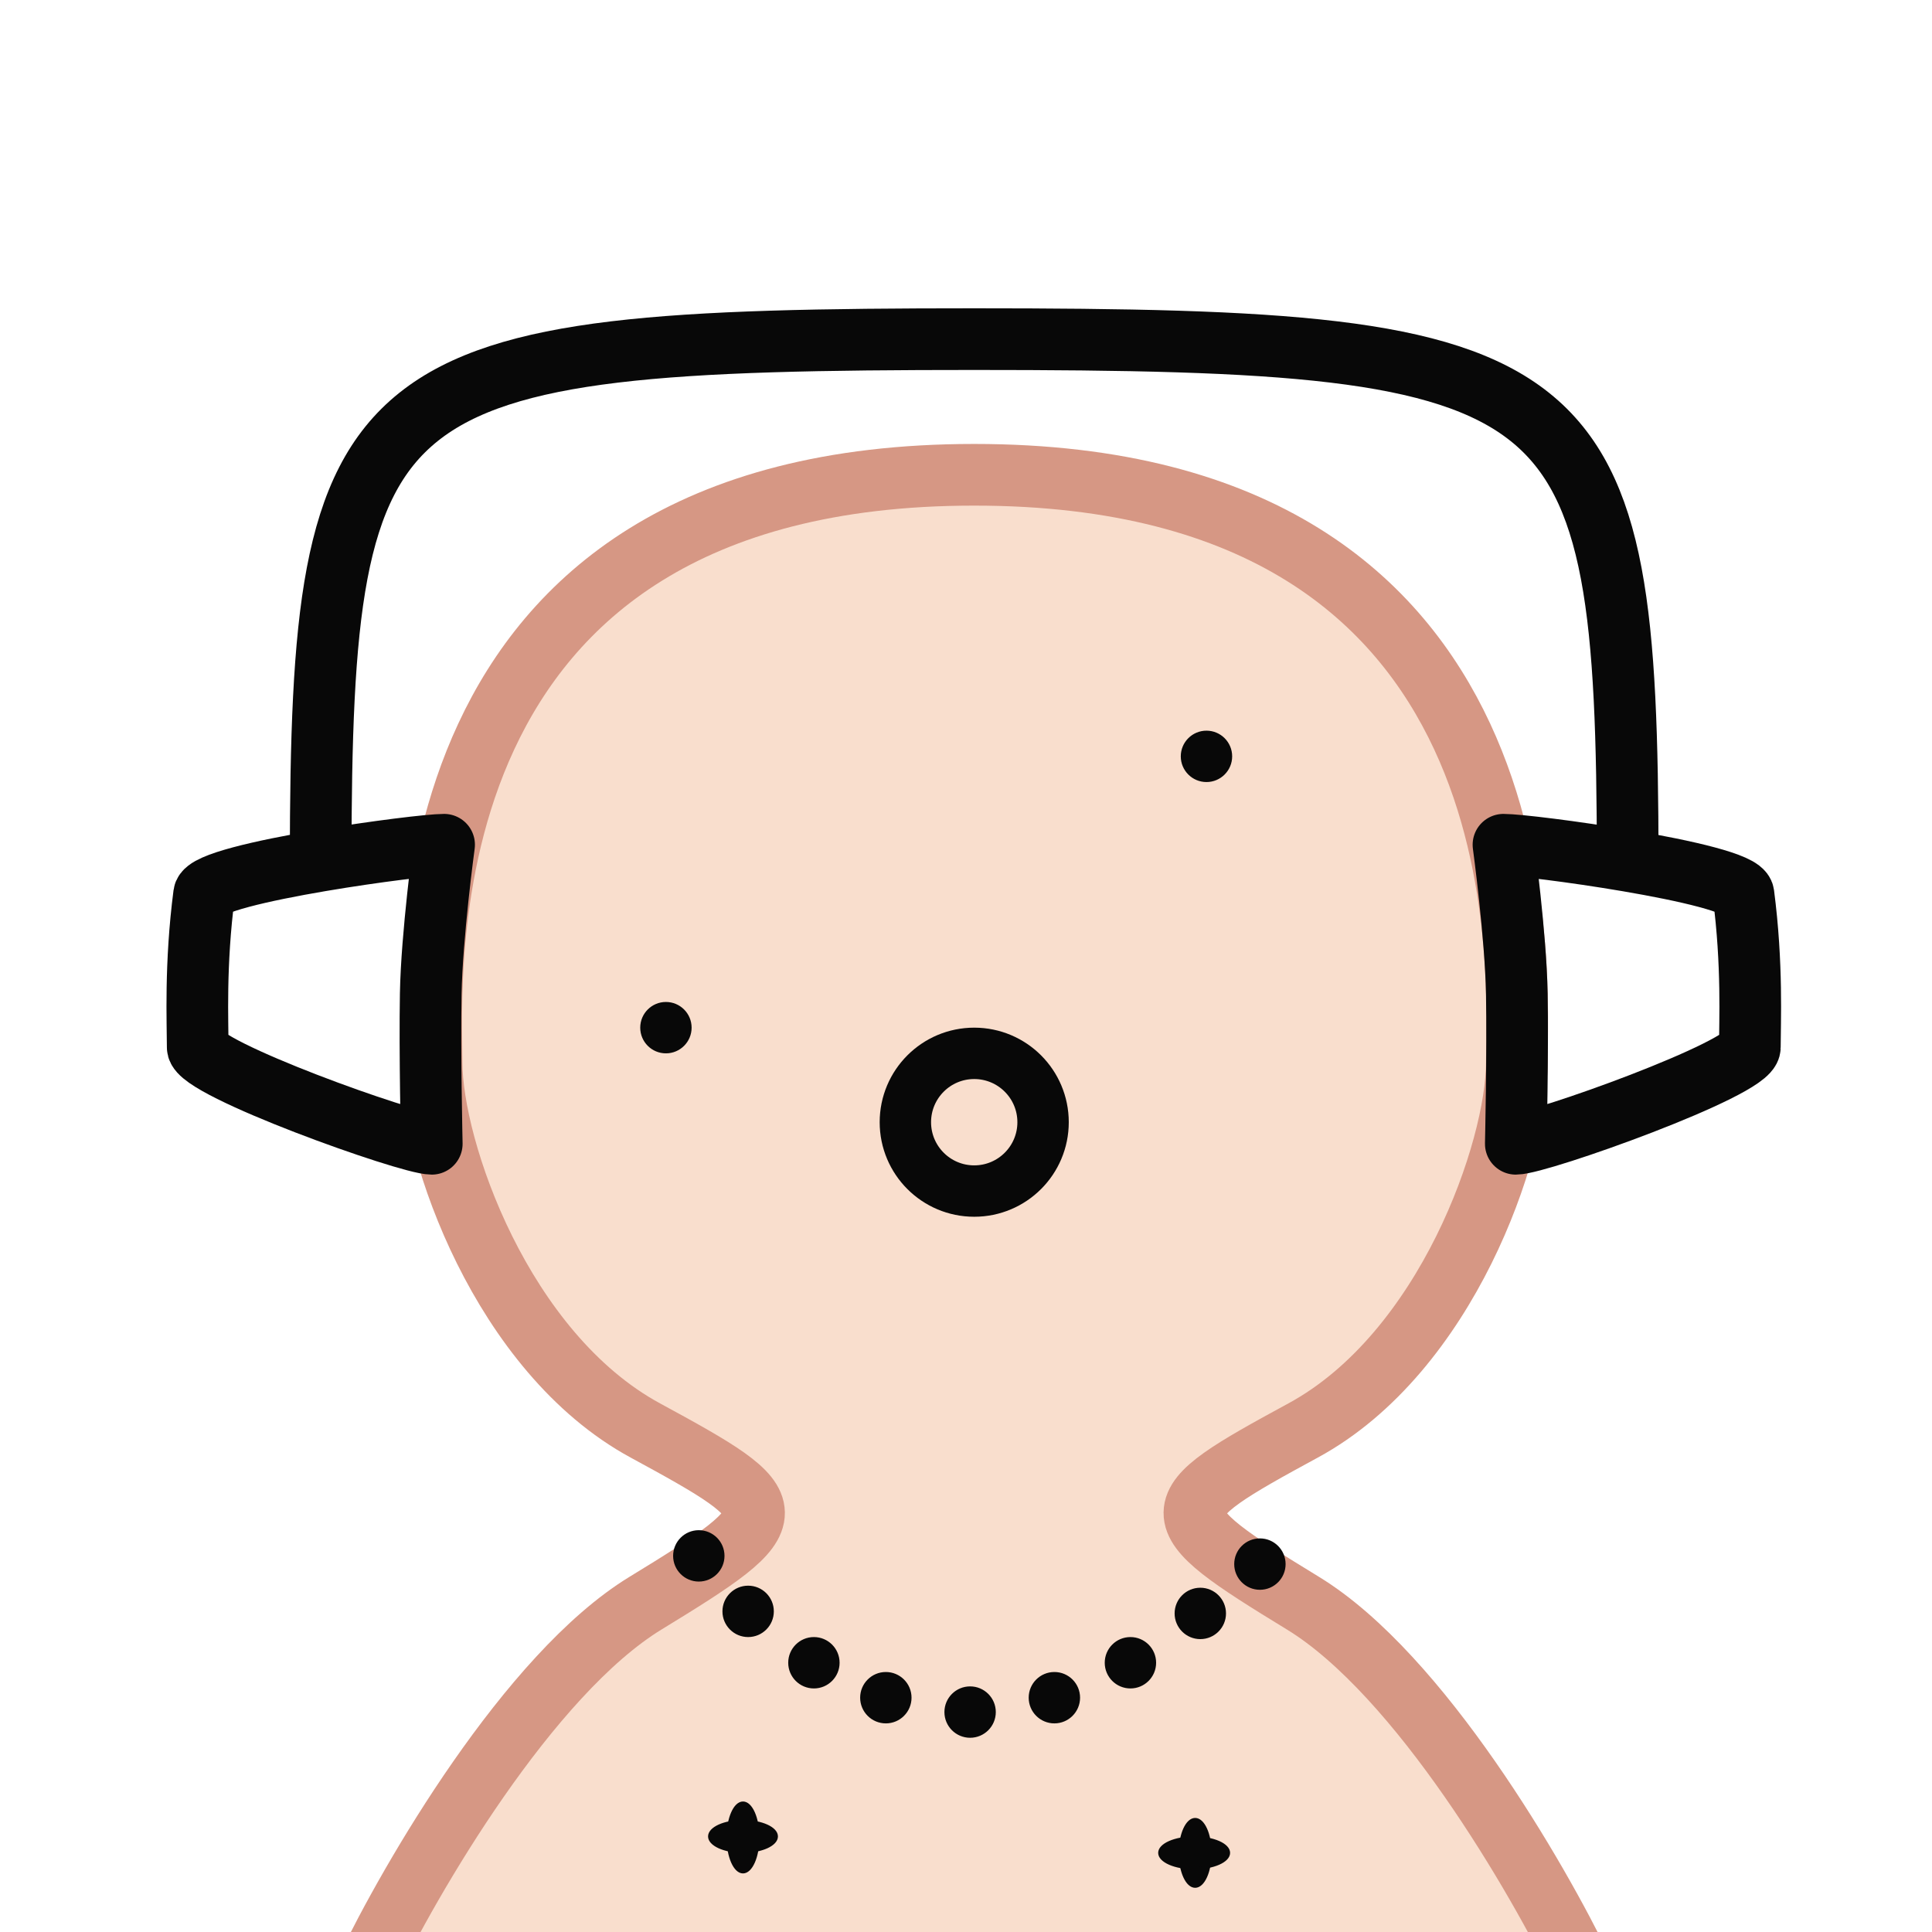 <svg xmlns="http://www.w3.org/2000/svg" width="940" height="940" fill="none"><defs><style>path,line{stroke-width:25px}circle,path,ellipse,line,rect{stroke-linejoin:round;shape-rendering:geometricPrecision}rect,.mJ{stroke-linejoin:miter !important}.bg{fill:#fff;fill-opacity:.01}.nS{stroke:none !important}.r{stroke-linejoin:round;stroke-linecap:round}.eO{fill-rule:evenodd;clip-rule:evenodd}.s0{stroke-width:25px}.s1{stroke-width:10px}.s2{stroke-width:20px}.s3{stroke-width:30px}.s4{stroke-width:31px}.i{r:12px}</style></defs><defs><style>svg{background:#FFF}#b path,#r #i{fill:#F9DECD}#b path,#r path,#r line,#r circle{stroke:#D69784;}#do path,#do line,#do circle{stroke-width:20px;}#do .fB{stroke-width: 0;fill:#D69784;}#f circle,#f path,#f line,#f rect{stroke:#080808;}#f .fB{fill:#080808}#s circle,#s path,#s line{stroke:#080808;}#s .fB{fill:#080808}#o circle,#o path,#o ellipse,#o line,#o rect{stroke:#080808;}#o .fB{fill:#080808}</style><filter id="ds" color-interpolation-filters="sRGB" x="-20%" y="-20%" width="140%" height="140%"><feColorMatrix in="SourceAlpha" type="matrix" values="0 0 0 0 0 0 0 0 0 0 0 0 0 0 0 0 0 0 1 0" result="hardAlpha"/><feColorMatrix type="matrix" values="0 0 0 0 0.439 0 0 0 0 0.686 0 0 0 0 0.267 0 0 0 1    0"/><feOffset dx="4" dy="4"/><feBlend mode="normal" in="SourceGraphic" result="shape"/></filter></defs><g filter="url(#ds)"><g id="b"><path class="s3 eO" d="M174 955C195.67 909.8 253.2 810.8 310 776.05C381 732.7 380 730 310 692C240 654 206 555.1 206 513.05C206 471 189 227 470 227C751 227 734 471 734 513.05C734 555.1 700 654 630 692C560 730 559 732.7 630 776.05C686.8 810.8 744.3 909.8 766 955H174ZM174 955H765"/></g><g id="s"><path class="s3" d="M152.004 414.75C123.627 419.571 95.991 425.823 95.311 431.03C90.825 465.37 92.198 493.633 92.198 505.578C92.198 515.884 194.718 552.5 206.072 552.5C206.072 552.5 205.067 507.911 205.572 479.5C206.077 451.089 212.072 407 212.072 407C205.586 407 178.472 410.253 152.004 414.75ZM152.004 414.75C152.312 177.239 172.88 161.001 470 161.001C767.147 161.001 787.642 177.242 787.946 414.814M787.946 414.814C816.19 419.626 843.584 425.846 844.261 431.03C848.748 465.37 847.374 493.633 847.374 505.578C847.374 515.884 744.855 552.5 733.5 552.5C733.5 552.5 734.505 507.911 734 479.5C733.495 451.089 727.5 407 727.5 407C734.017 407 761.358 410.284 787.946 414.814Z"/></g></g><g><g id="f" filter="url(#ds)"><circle class="fB i" cx="320" cy="496"/><circle class="fB i" cx="583" cy="364"/><circle class="s0" cx="470" cy="542" r="33.5"/></g><g id="o" filter="url(#ds)"><ellipse class="fB" rx="16.5" ry="7.5" transform="matrix(0 1 1 -4.37114e-08 577.5 897.5)"/><ellipse class="fB" rx="17" ry="7.5" transform="matrix(1 -8.74228e-08 -8.74228e-08 -1 577 897.5)"/><ellipse class="fB" rx="16.5" ry="7.5" transform="matrix(-1 0 0 1 357.5 889.5)"/><ellipse class="fB" rx="17" ry="7.5" transform="matrix(0 1 1 -4.37114e-08 357.5 890)"/><circle class="fB i" cx="360" cy="780"/><circle class="fB i" cx="392" cy="805"/><circle class="fB i" cx="427" cy="822"/><circle class="fB i" cx="468" cy="829"/><circle class="fB i" cx="509" cy="822"/><circle class="fB i" cx="546" cy="805"/><circle class="fB i" cx="609" cy="757"/><circle class="fB i" cx="336" cy="753"/><circle class="fB i" cx="580" cy="781"/></g></g></svg>